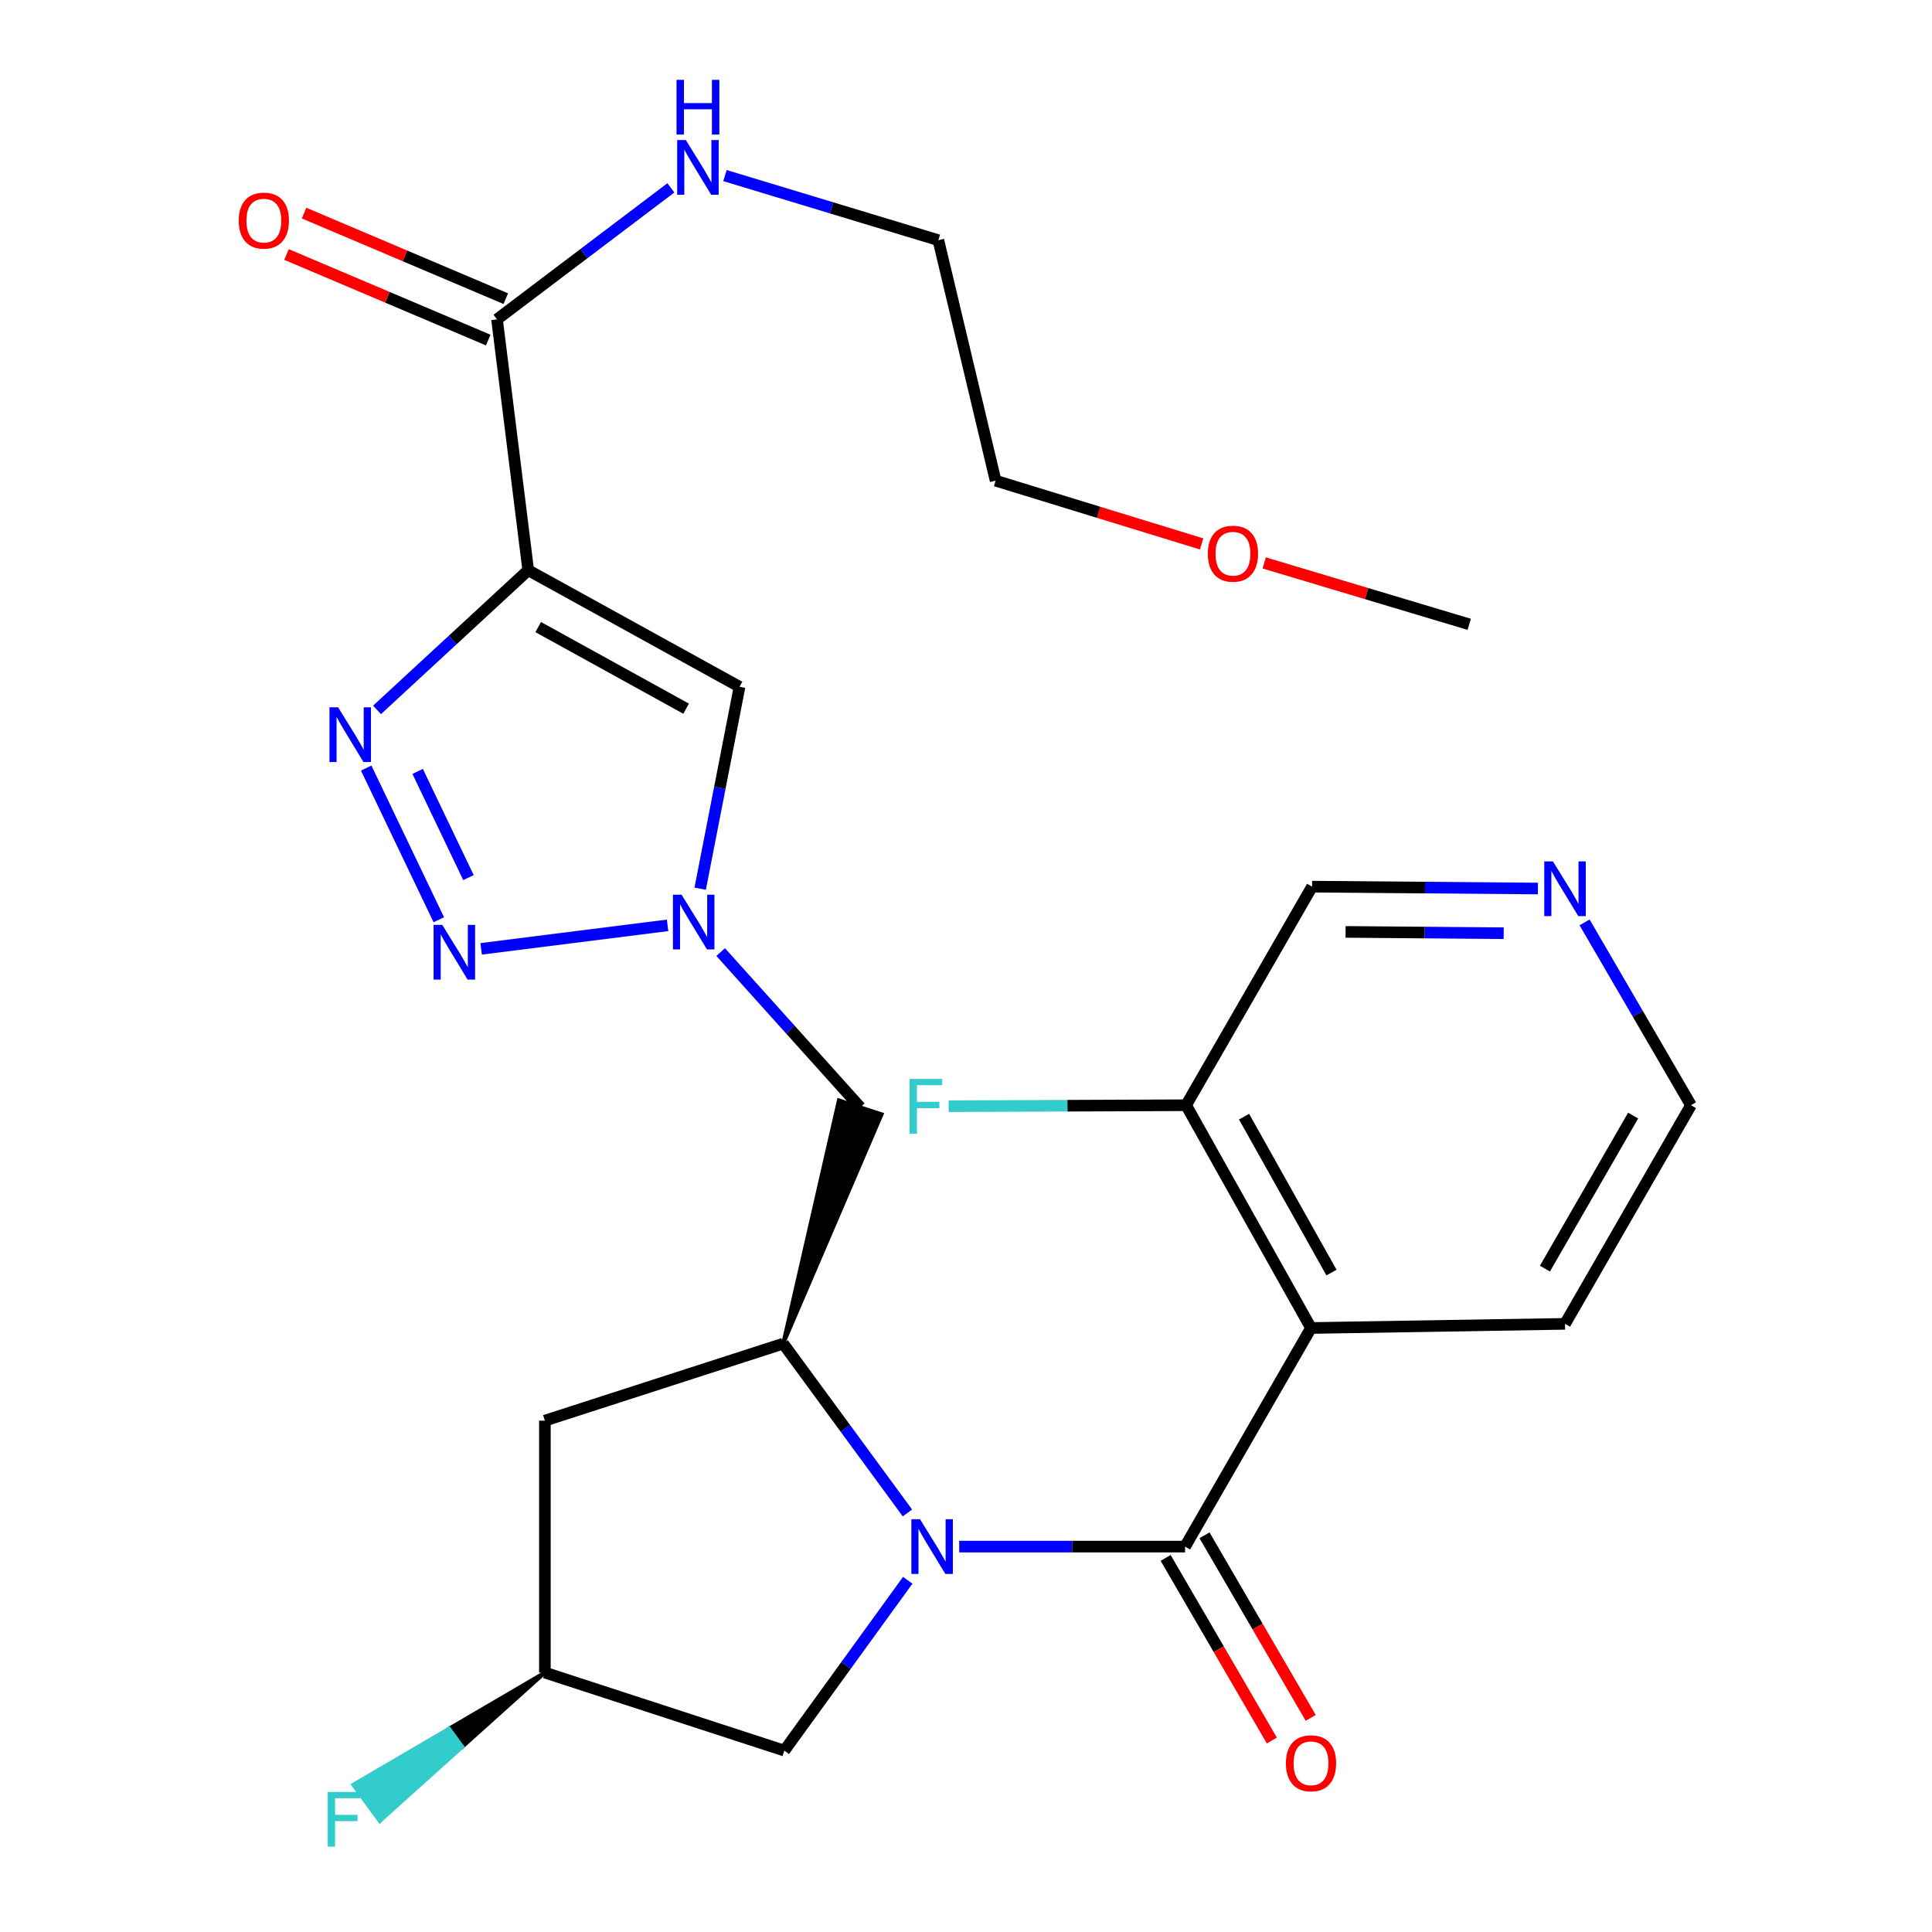 <?xml version='1.0' encoding='iso-8859-1'?>
<svg version='1.1' baseProfile='full'
              xmlns='http://www.w3.org/2000/svg'
                      xmlns:rdkit='http://www.rdkit.org/xml'
                      xmlns:xlink='http://www.w3.org/1999/xlink'
                  xml:space='preserve'
width='1000px' height='1000px' viewBox='0 0 1000 1000'>
<!-- END OF HEADER -->
<rect style='opacity:1.0;fill:#FFFFFF;stroke:none' width='1000' height='1000' x='0' y='0'> </rect>
<path class='bond-0' d='M 496.477,800.518 L 554.934,800.518' style='fill:none;fill-rule:evenodd;stroke:#0000FF;stroke-width:6px;stroke-linecap:butt;stroke-linejoin:miter;stroke-opacity:1' />
<path class='bond-0' d='M 554.934,800.518 L 613.392,800.518' style='fill:none;fill-rule:evenodd;stroke:#000000;stroke-width:6px;stroke-linecap:butt;stroke-linejoin:miter;stroke-opacity:1' />
<path class='bond-6' d='M 469.684,783.101 L 437.532,739.283' style='fill:none;fill-rule:evenodd;stroke:#0000FF;stroke-width:6px;stroke-linecap:butt;stroke-linejoin:miter;stroke-opacity:1' />
<path class='bond-6' d='M 437.532,739.283 L 405.381,695.465' style='fill:none;fill-rule:evenodd;stroke:#000000;stroke-width:6px;stroke-linecap:butt;stroke-linejoin:miter;stroke-opacity:1' />
<path class='bond-11' d='M 469.844,817.938 L 437.903,862.026' style='fill:none;fill-rule:evenodd;stroke:#0000FF;stroke-width:6px;stroke-linecap:butt;stroke-linejoin:miter;stroke-opacity:1' />
<path class='bond-11' d='M 437.903,862.026 L 405.963,906.115' style='fill:none;fill-rule:evenodd;stroke:#000000;stroke-width:6px;stroke-linecap:butt;stroke-linejoin:miter;stroke-opacity:1' />
<path class='bond-5' d='M 613.392,800.518 L 678.578,687.37' style='fill:none;fill-rule:evenodd;stroke:#000000;stroke-width:6px;stroke-linecap:butt;stroke-linejoin:miter;stroke-opacity:1' />
<path class='bond-13' d='M 603.332,806.37 L 630.818,853.626' style='fill:none;fill-rule:evenodd;stroke:#000000;stroke-width:6px;stroke-linecap:butt;stroke-linejoin:miter;stroke-opacity:1' />
<path class='bond-13' d='M 630.818,853.626 L 658.304,900.883' style='fill:none;fill-rule:evenodd;stroke:#FF0000;stroke-width:6px;stroke-linecap:butt;stroke-linejoin:miter;stroke-opacity:1' />
<path class='bond-13' d='M 623.452,794.667 L 650.938,841.924' style='fill:none;fill-rule:evenodd;stroke:#000000;stroke-width:6px;stroke-linecap:butt;stroke-linejoin:miter;stroke-opacity:1' />
<path class='bond-13' d='M 650.938,841.924 L 678.424,889.18' style='fill:none;fill-rule:evenodd;stroke:#FF0000;stroke-width:6px;stroke-linecap:butt;stroke-linejoin:miter;stroke-opacity:1' />
<path class='bond-1' d='M 273.405,295.142 L 382.777,355.479' style='fill:none;fill-rule:evenodd;stroke:#000000;stroke-width:6px;stroke-linecap:butt;stroke-linejoin:miter;stroke-opacity:1' />
<path class='bond-1' d='M 278.568,324.573 L 355.128,366.809' style='fill:none;fill-rule:evenodd;stroke:#000000;stroke-width:6px;stroke-linecap:butt;stroke-linejoin:miter;stroke-opacity:1' />
<path class='bond-8' d='M 273.405,295.142 L 257.254,165.3' style='fill:none;fill-rule:evenodd;stroke:#000000;stroke-width:6px;stroke-linecap:butt;stroke-linejoin:miter;stroke-opacity:1' />
<path class='bond-29' d='M 273.405,295.142 L 234.276,331.294' style='fill:none;fill-rule:evenodd;stroke:#000000;stroke-width:6px;stroke-linecap:butt;stroke-linejoin:miter;stroke-opacity:1' />
<path class='bond-29' d='M 234.276,331.294 L 195.146,367.447' style='fill:none;fill-rule:evenodd;stroke:#0000FF;stroke-width:6px;stroke-linecap:butt;stroke-linejoin:miter;stroke-opacity:1' />
<path class='bond-2' d='M 189.542,397.549 L 227.125,476.07' style='fill:none;fill-rule:evenodd;stroke:#0000FF;stroke-width:6px;stroke-linecap:butt;stroke-linejoin:miter;stroke-opacity:1' />
<path class='bond-2' d='M 216.174,399.278 L 242.483,454.243' style='fill:none;fill-rule:evenodd;stroke:#0000FF;stroke-width:6px;stroke-linecap:butt;stroke-linejoin:miter;stroke-opacity:1' />
<path class='bond-3' d='M 249.029,491.125 L 345.536,478.955' style='fill:none;fill-rule:evenodd;stroke:#0000FF;stroke-width:6px;stroke-linecap:butt;stroke-linejoin:miter;stroke-opacity:1' />
<path class='bond-4' d='M 373.012,492.784 L 409.136,532.967' style='fill:none;fill-rule:evenodd;stroke:#0000FF;stroke-width:6px;stroke-linecap:butt;stroke-linejoin:miter;stroke-opacity:1' />
<path class='bond-4' d='M 409.136,532.967 L 445.261,573.149' style='fill:none;fill-rule:evenodd;stroke:#000000;stroke-width:6px;stroke-linecap:butt;stroke-linejoin:miter;stroke-opacity:1' />
<path class='bond-7' d='M 362.412,459.99 L 372.595,407.734' style='fill:none;fill-rule:evenodd;stroke:#0000FF;stroke-width:6px;stroke-linecap:butt;stroke-linejoin:miter;stroke-opacity:1' />
<path class='bond-7' d='M 372.595,407.734 L 382.777,355.479' style='fill:none;fill-rule:evenodd;stroke:#000000;stroke-width:6px;stroke-linecap:butt;stroke-linejoin:miter;stroke-opacity:1' />
<path class='bond-12' d='M 678.578,687.37 L 613.922,572.063' style='fill:none;fill-rule:evenodd;stroke:#000000;stroke-width:6px;stroke-linecap:butt;stroke-linejoin:miter;stroke-opacity:1' />
<path class='bond-12' d='M 689.182,658.69 L 643.923,577.975' style='fill:none;fill-rule:evenodd;stroke:#000000;stroke-width:6px;stroke-linecap:butt;stroke-linejoin:miter;stroke-opacity:1' />
<path class='bond-19' d='M 678.578,687.37 L 810.05,685.224' style='fill:none;fill-rule:evenodd;stroke:#000000;stroke-width:6px;stroke-linecap:butt;stroke-linejoin:miter;stroke-opacity:1' />
<path class='bond-9' d='M 405.381,695.465 L 456.325,576.757 L 434.196,569.542 Z' style='fill:#000000;fill-rule:evenodd;fill-opacity:1;stroke:#000000;stroke-width:2px;stroke-linecap:butt;stroke-linejoin:miter;stroke-opacity:1;' />
<path class='bond-10' d='M 405.381,695.465 L 282.03,735.319' style='fill:none;fill-rule:evenodd;stroke:#000000;stroke-width:6px;stroke-linecap:butt;stroke-linejoin:miter;stroke-opacity:1' />
<path class='bond-15' d='M 261.799,154.586 L 209.594,132.441' style='fill:none;fill-rule:evenodd;stroke:#000000;stroke-width:6px;stroke-linecap:butt;stroke-linejoin:miter;stroke-opacity:1' />
<path class='bond-15' d='M 209.594,132.441 L 157.389,110.296' style='fill:none;fill-rule:evenodd;stroke:#FF0000;stroke-width:6px;stroke-linecap:butt;stroke-linejoin:miter;stroke-opacity:1' />
<path class='bond-15' d='M 252.709,176.014 L 200.505,153.869' style='fill:none;fill-rule:evenodd;stroke:#000000;stroke-width:6px;stroke-linecap:butt;stroke-linejoin:miter;stroke-opacity:1' />
<path class='bond-15' d='M 200.505,153.869 L 148.3,131.724' style='fill:none;fill-rule:evenodd;stroke:#FF0000;stroke-width:6px;stroke-linecap:butt;stroke-linejoin:miter;stroke-opacity:1' />
<path class='bond-17' d='M 257.254,165.3 L 302.25,131.264' style='fill:none;fill-rule:evenodd;stroke:#000000;stroke-width:6px;stroke-linecap:butt;stroke-linejoin:miter;stroke-opacity:1' />
<path class='bond-17' d='M 302.25,131.264 L 347.247,97.229' style='fill:none;fill-rule:evenodd;stroke:#0000FF;stroke-width:6px;stroke-linecap:butt;stroke-linejoin:miter;stroke-opacity:1' />
<path class='bond-27' d='M 282.03,735.319 L 282.03,865.73' style='fill:none;fill-rule:evenodd;stroke:#000000;stroke-width:6px;stroke-linecap:butt;stroke-linejoin:miter;stroke-opacity:1' />
<path class='bond-14' d='M 405.963,906.115 L 282.03,865.73' style='fill:none;fill-rule:evenodd;stroke:#000000;stroke-width:6px;stroke-linecap:butt;stroke-linejoin:miter;stroke-opacity:1' />
<path class='bond-18' d='M 613.922,572.063 L 552.47,572.317' style='fill:none;fill-rule:evenodd;stroke:#000000;stroke-width:6px;stroke-linecap:butt;stroke-linejoin:miter;stroke-opacity:1' />
<path class='bond-18' d='M 552.47,572.317 L 491.018,572.57' style='fill:none;fill-rule:evenodd;stroke:#33CCCC;stroke-width:6px;stroke-linecap:butt;stroke-linejoin:miter;stroke-opacity:1' />
<path class='bond-21' d='M 613.922,572.063 L 679.121,458.928' style='fill:none;fill-rule:evenodd;stroke:#000000;stroke-width:6px;stroke-linecap:butt;stroke-linejoin:miter;stroke-opacity:1' />
<path class='bond-20' d='M 282.03,865.73 L 232.428,894.753 L 239.292,904.151 Z' style='fill:#000000;fill-rule:evenodd;fill-opacity:1;stroke:#000000;stroke-width:2px;stroke-linecap:butt;stroke-linejoin:miter;stroke-opacity:1;' />
<path class='bond-20' d='M 232.428,894.753 L 196.554,942.573 L 182.825,923.776 Z' style='fill:#33CCCC;fill-rule:evenodd;fill-opacity:1;stroke:#33CCCC;stroke-width:2px;stroke-linecap:butt;stroke-linejoin:miter;stroke-opacity:1;' />
<path class='bond-20' d='M 232.428,894.753 L 239.292,904.151 L 196.554,942.573 Z' style='fill:#33CCCC;fill-rule:evenodd;fill-opacity:1;stroke:#33CCCC;stroke-width:2px;stroke-linecap:butt;stroke-linejoin:miter;stroke-opacity:1;' />
<path class='bond-16' d='M 820.175,477.415 L 847.712,524.739' style='fill:none;fill-rule:evenodd;stroke:#0000FF;stroke-width:6px;stroke-linecap:butt;stroke-linejoin:miter;stroke-opacity:1' />
<path class='bond-16' d='M 847.712,524.739 L 875.249,572.063' style='fill:none;fill-rule:evenodd;stroke:#000000;stroke-width:6px;stroke-linecap:butt;stroke-linejoin:miter;stroke-opacity:1' />
<path class='bond-28' d='M 796.036,459.898 L 737.579,459.413' style='fill:none;fill-rule:evenodd;stroke:#0000FF;stroke-width:6px;stroke-linecap:butt;stroke-linejoin:miter;stroke-opacity:1' />
<path class='bond-28' d='M 737.579,459.413 L 679.121,458.928' style='fill:none;fill-rule:evenodd;stroke:#000000;stroke-width:6px;stroke-linecap:butt;stroke-linejoin:miter;stroke-opacity:1' />
<path class='bond-28' d='M 778.306,483.028 L 737.386,482.688' style='fill:none;fill-rule:evenodd;stroke:#0000FF;stroke-width:6px;stroke-linecap:butt;stroke-linejoin:miter;stroke-opacity:1' />
<path class='bond-28' d='M 737.386,482.688 L 696.465,482.349' style='fill:none;fill-rule:evenodd;stroke:#000000;stroke-width:6px;stroke-linecap:butt;stroke-linejoin:miter;stroke-opacity:1' />
<path class='bond-24' d='M 375.237,90.875 L 430.467,107.598' style='fill:none;fill-rule:evenodd;stroke:#0000FF;stroke-width:6px;stroke-linecap:butt;stroke-linejoin:miter;stroke-opacity:1' />
<path class='bond-24' d='M 430.467,107.598 L 485.696,124.321' style='fill:none;fill-rule:evenodd;stroke:#000000;stroke-width:6px;stroke-linecap:butt;stroke-linejoin:miter;stroke-opacity:1' />
<path class='bond-23' d='M 810.05,685.224 L 875.249,572.063' style='fill:none;fill-rule:evenodd;stroke:#000000;stroke-width:6px;stroke-linecap:butt;stroke-linejoin:miter;stroke-opacity:1' />
<path class='bond-23' d='M 799.661,656.63 L 845.301,577.417' style='fill:none;fill-rule:evenodd;stroke:#000000;stroke-width:6px;stroke-linecap:butt;stroke-linejoin:miter;stroke-opacity:1' />
<path class='bond-22' d='M 621.955,281.538 L 568.639,265.167' style='fill:none;fill-rule:evenodd;stroke:#FF0000;stroke-width:6px;stroke-linecap:butt;stroke-linejoin:miter;stroke-opacity:1' />
<path class='bond-22' d='M 568.639,265.167 L 515.322,248.796' style='fill:none;fill-rule:evenodd;stroke:#000000;stroke-width:6px;stroke-linecap:butt;stroke-linejoin:miter;stroke-opacity:1' />
<path class='bond-26' d='M 654.36,291.367 L 707.416,307.259' style='fill:none;fill-rule:evenodd;stroke:#FF0000;stroke-width:6px;stroke-linecap:butt;stroke-linejoin:miter;stroke-opacity:1' />
<path class='bond-26' d='M 707.416,307.259 L 760.471,323.151' style='fill:none;fill-rule:evenodd;stroke:#000000;stroke-width:6px;stroke-linecap:butt;stroke-linejoin:miter;stroke-opacity:1' />
<path class='bond-25' d='M 485.696,124.321 L 515.322,248.796' style='fill:none;fill-rule:evenodd;stroke:#000000;stroke-width:6px;stroke-linecap:butt;stroke-linejoin:miter;stroke-opacity:1' />
<path  class='atom-0' d='M 476.204 786.358
L 485.484 801.358
Q 486.404 802.838, 487.884 805.518
Q 489.364 808.198, 489.444 808.358
L 489.444 786.358
L 493.204 786.358
L 493.204 814.678
L 489.324 814.678
L 479.364 798.278
Q 478.204 796.358, 476.964 794.158
Q 475.764 791.958, 475.404 791.278
L 475.404 814.678
L 471.724 814.678
L 471.724 786.358
L 476.204 786.358
' fill='#0000FF'/>
<path  class='atom-3' d='M 175.01 366.108
L 184.29 381.108
Q 185.21 382.588, 186.69 385.268
Q 188.17 387.948, 188.25 388.108
L 188.25 366.108
L 192.01 366.108
L 192.01 394.428
L 188.13 394.428
L 178.17 378.028
Q 177.01 376.108, 175.77 373.908
Q 174.57 371.708, 174.21 371.028
L 174.21 394.428
L 170.53 394.428
L 170.53 366.108
L 175.01 366.108
' fill='#0000FF'/>
<path  class='atom-4' d='M 228.908 478.712
L 238.188 493.712
Q 239.108 495.192, 240.588 497.872
Q 242.068 500.552, 242.148 500.712
L 242.148 478.712
L 245.908 478.712
L 245.908 507.032
L 242.028 507.032
L 232.068 490.632
Q 230.908 488.712, 229.668 486.512
Q 228.468 484.312, 228.108 483.632
L 228.108 507.032
L 224.428 507.032
L 224.428 478.712
L 228.908 478.712
' fill='#0000FF'/>
<path  class='atom-5' d='M 352.788 463.092
L 362.068 478.092
Q 362.988 479.572, 364.468 482.252
Q 365.948 484.932, 366.028 485.092
L 366.028 463.092
L 369.788 463.092
L 369.788 491.412
L 365.908 491.412
L 355.948 475.012
Q 354.788 473.092, 353.548 470.892
Q 352.348 468.692, 351.988 468.012
L 351.988 491.412
L 348.308 491.412
L 348.308 463.092
L 352.788 463.092
' fill='#0000FF'/>
<path  class='atom-14' d='M 665.578 912.673
Q 665.578 905.873, 668.938 902.073
Q 672.298 898.273, 678.578 898.273
Q 684.858 898.273, 688.218 902.073
Q 691.578 905.873, 691.578 912.673
Q 691.578 919.553, 688.178 923.473
Q 684.778 927.353, 678.578 927.353
Q 672.338 927.353, 668.938 923.473
Q 665.578 919.593, 665.578 912.673
M 678.578 924.153
Q 682.898 924.153, 685.218 921.273
Q 687.578 918.353, 687.578 912.673
Q 687.578 907.113, 685.218 904.313
Q 682.898 901.473, 678.578 901.473
Q 674.258 901.473, 671.898 904.273
Q 669.578 907.073, 669.578 912.673
Q 669.578 918.393, 671.898 921.273
Q 674.258 924.153, 678.578 924.153
' fill='#FF0000'/>
<path  class='atom-16' d='M 123.567 114.185
Q 123.567 107.385, 126.927 103.585
Q 130.287 99.785, 136.567 99.785
Q 142.847 99.785, 146.207 103.585
Q 149.567 107.385, 149.567 114.185
Q 149.567 121.065, 146.167 124.985
Q 142.767 128.865, 136.567 128.865
Q 130.327 128.865, 126.927 124.985
Q 123.567 121.105, 123.567 114.185
M 136.567 125.665
Q 140.887 125.665, 143.207 122.785
Q 145.567 119.865, 145.567 114.185
Q 145.567 108.625, 143.207 105.825
Q 140.887 102.985, 136.567 102.985
Q 132.247 102.985, 129.887 105.785
Q 127.567 108.585, 127.567 114.185
Q 127.567 119.905, 129.887 122.785
Q 132.247 125.665, 136.567 125.665
' fill='#FF0000'/>
<path  class='atom-17' d='M 803.79 445.854
L 813.07 460.854
Q 813.99 462.334, 815.47 465.014
Q 816.95 467.694, 817.03 467.854
L 817.03 445.854
L 820.79 445.854
L 820.79 474.174
L 816.91 474.174
L 806.95 457.774
Q 805.79 455.854, 804.55 453.654
Q 803.35 451.454, 802.99 450.774
L 802.99 474.174
L 799.31 474.174
L 799.31 445.854
L 803.79 445.854
' fill='#0000FF'/>
<path  class='atom-18' d='M 354.987 72.479
L 364.267 87.479
Q 365.187 88.959, 366.667 91.639
Q 368.147 94.319, 368.227 94.479
L 368.227 72.479
L 371.987 72.479
L 371.987 100.799
L 368.107 100.799
L 358.147 84.399
Q 356.987 82.479, 355.747 80.279
Q 354.547 78.079, 354.187 77.399
L 354.187 100.799
L 350.507 100.799
L 350.507 72.479
L 354.987 72.479
' fill='#0000FF'/>
<path  class='atom-18' d='M 350.167 41.327
L 354.007 41.327
L 354.007 53.367
L 368.487 53.367
L 368.487 41.327
L 372.327 41.327
L 372.327 69.647
L 368.487 69.647
L 368.487 56.567
L 354.007 56.567
L 354.007 69.647
L 350.167 69.647
L 350.167 41.327
' fill='#0000FF'/>
<path  class='atom-19' d='M 470.811 558.459
L 487.651 558.459
L 487.651 561.699
L 474.611 561.699
L 474.611 570.299
L 486.211 570.299
L 486.211 573.579
L 474.611 573.579
L 474.611 586.779
L 470.811 586.779
L 470.811 558.459
' fill='#33CCCC'/>
<path  class='atom-21' d='M 169.631 927.515
L 186.471 927.515
L 186.471 930.755
L 173.431 930.755
L 173.431 939.355
L 185.031 939.355
L 185.031 942.635
L 173.431 942.635
L 173.431 955.835
L 169.631 955.835
L 169.631 927.515
' fill='#33CCCC'/>
<path  class='atom-23' d='M 625.168 286.597
Q 625.168 279.797, 628.528 275.997
Q 631.888 272.197, 638.168 272.197
Q 644.448 272.197, 647.808 275.997
Q 651.168 279.797, 651.168 286.597
Q 651.168 293.477, 647.768 297.397
Q 644.368 301.277, 638.168 301.277
Q 631.928 301.277, 628.528 297.397
Q 625.168 293.517, 625.168 286.597
M 638.168 298.077
Q 642.488 298.077, 644.808 295.197
Q 647.168 292.277, 647.168 286.597
Q 647.168 281.037, 644.808 278.237
Q 642.488 275.397, 638.168 275.397
Q 633.848 275.397, 631.488 278.197
Q 629.168 280.997, 629.168 286.597
Q 629.168 292.317, 631.488 295.197
Q 633.848 298.077, 638.168 298.077
' fill='#FF0000'/>
</svg>
